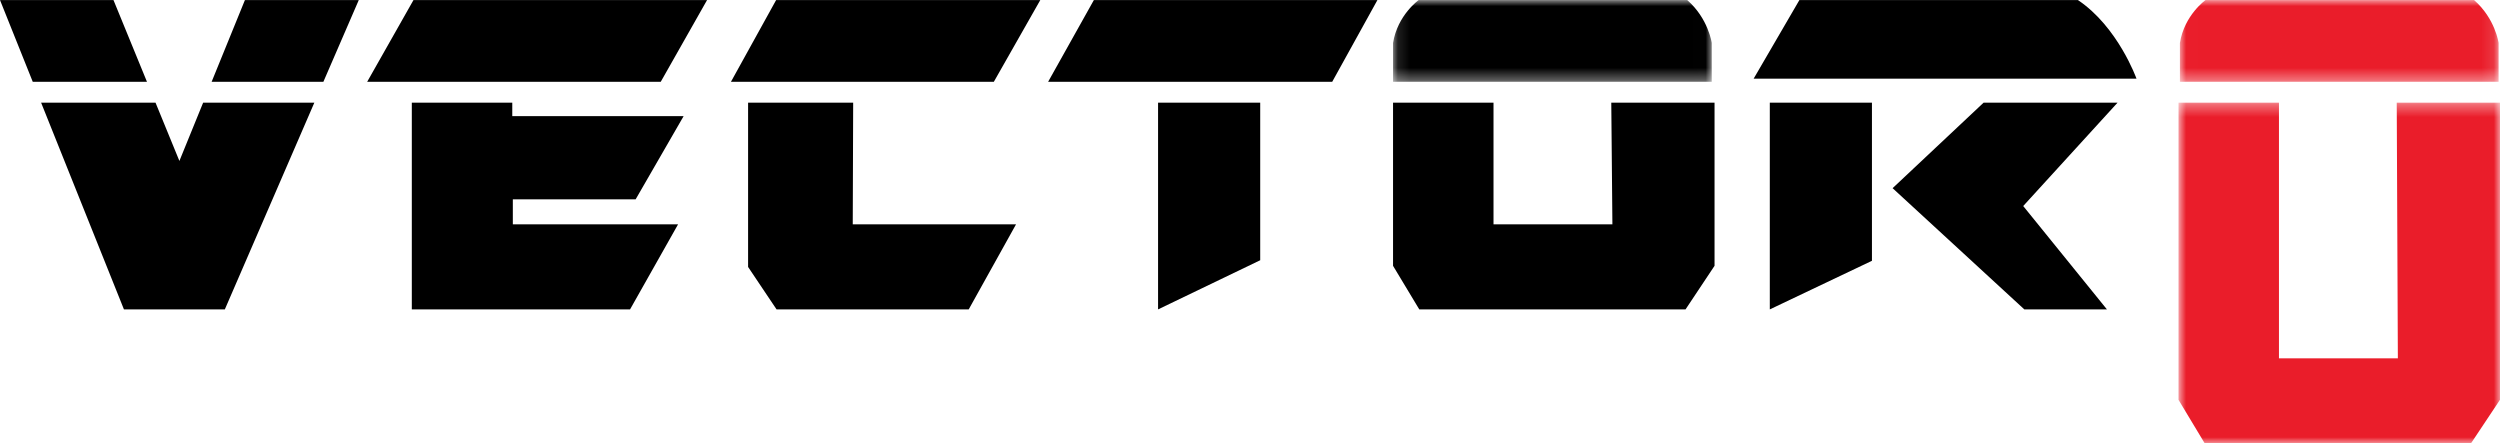 <svg xmlns="http://www.w3.org/2000/svg" width="203" height="36" viewBox="0 0 203 36" fill="none"><mask id="mask0_46_126" style="mask-type:luminance" maskUnits="userSpaceOnUse" x="177" y="0" width="26" height="7"><path fill-rule="evenodd" clip-rule="evenodd" d="M177.008 0H202.887V6.644H177.008V0Z" fill="white"></path></mask><g mask="url(#mask0_46_126)"><path fill-rule="evenodd" clip-rule="evenodd" d="M202.887 3.488C202.887 3.488 202.615 1.509 200.892 0.003C197.402 -0.004 179.093 0.003 179.093 0.003C179.093 0.003 177.37 1.22 177.008 3.488V6.644H202.887V3.488Z" fill="#EA1D2A"></path></g><mask id="mask1_46_126" style="mask-type:luminance" maskUnits="userSpaceOnUse" x="176" y="8" width="27" height="28"><path fill-rule="evenodd" clip-rule="evenodd" d="M176.894 8.338H203V36H176.894V8.338Z" fill="white"></path></mask><g mask="url(#mask1_46_126)"><path fill-rule="evenodd" clip-rule="evenodd" d="M194.615 8.338L194.706 29.095H185.052V8.338H176.894V32.463L179.024 36H200.644L203 32.463V8.338H194.615Z" fill="#EA1D2A"></path></g><path fill-rule="evenodd" clip-rule="evenodd" d="M17.184 6.643H26.258L29.133 0.004H19.888L17.184 6.643Z" fill="black"></path><path fill-rule="evenodd" clip-rule="evenodd" d="M14.567 13.069L12.629 8.338H3.339L10.064 25.123H18.256L25.524 8.338H16.494L14.567 13.069Z" fill="black"></path><path fill-rule="evenodd" clip-rule="evenodd" d="M9.214 0.004H0L2.66 6.643H11.934L9.214 0.004Z" fill="black"></path><path fill-rule="evenodd" clip-rule="evenodd" d="M29.814 6.643H53.652L57.414 0.004H33.575L29.814 6.643Z" fill="black"></path><path fill-rule="evenodd" clip-rule="evenodd" d="M51.613 16.187L55.511 9.429H41.597V8.338H33.439V25.123H51.16L55.058 18.218H41.642V16.187H51.613Z" fill="black"></path><path fill-rule="evenodd" clip-rule="evenodd" d="M59.352 6.643H80.699L84.472 0.004H63.022L59.352 6.643Z" fill="black"></path><path fill-rule="evenodd" clip-rule="evenodd" d="M69.278 8.338H60.745V21.676L63.057 25.123H78.659L82.501 18.218H69.243L69.278 8.338Z" fill="black"></path><path fill-rule="evenodd" clip-rule="evenodd" d="M85.107 6.643H108.175L111.847 0.004H88.823L85.107 6.643Z" fill="black"></path><path fill-rule="evenodd" clip-rule="evenodd" d="M94.035 25.123L102.329 21.131V8.338H94.035V25.123Z" fill="black"></path><mask id="mask2_46_126" style="mask-type:luminance" maskUnits="userSpaceOnUse" x="113" y="0" width="26" height="7"><path fill-rule="evenodd" clip-rule="evenodd" d="M113.116 0H138.994V6.644H113.116V0Z" fill="white"></path></mask><g mask="url(#mask2_46_126)"><path fill-rule="evenodd" clip-rule="evenodd" d="M138.994 3.488C138.994 3.488 138.723 1.509 137 0.003C133.51 -0.004 115.2 0.003 115.2 0.003C115.2 0.003 113.478 1.22 113.116 3.488V6.644H138.994V3.488Z" fill="black"></path></g><path fill-rule="evenodd" clip-rule="evenodd" d="M130.927 18.218H121.273V8.338H113.115V21.584L115.246 25.123H136.865L139.221 21.584V8.338H130.836L130.927 18.218Z" fill="black"></path><path fill-rule="evenodd" clip-rule="evenodd" d="M168.726 0.004H146.111L142.394 6.39H173.484C173.484 6.39 171.989 2.19 168.726 0.004Z" fill="black"></path><path fill-rule="evenodd" clip-rule="evenodd" d="M143.708 25.123L152.002 21.177V8.338H143.708V25.123Z" fill="black"></path><path fill-rule="evenodd" clip-rule="evenodd" d="M161.067 8.338L153.679 15.28L164.376 25.123H171.083L164.285 16.73L171.944 8.338H161.067Z" fill="black"></path></svg>